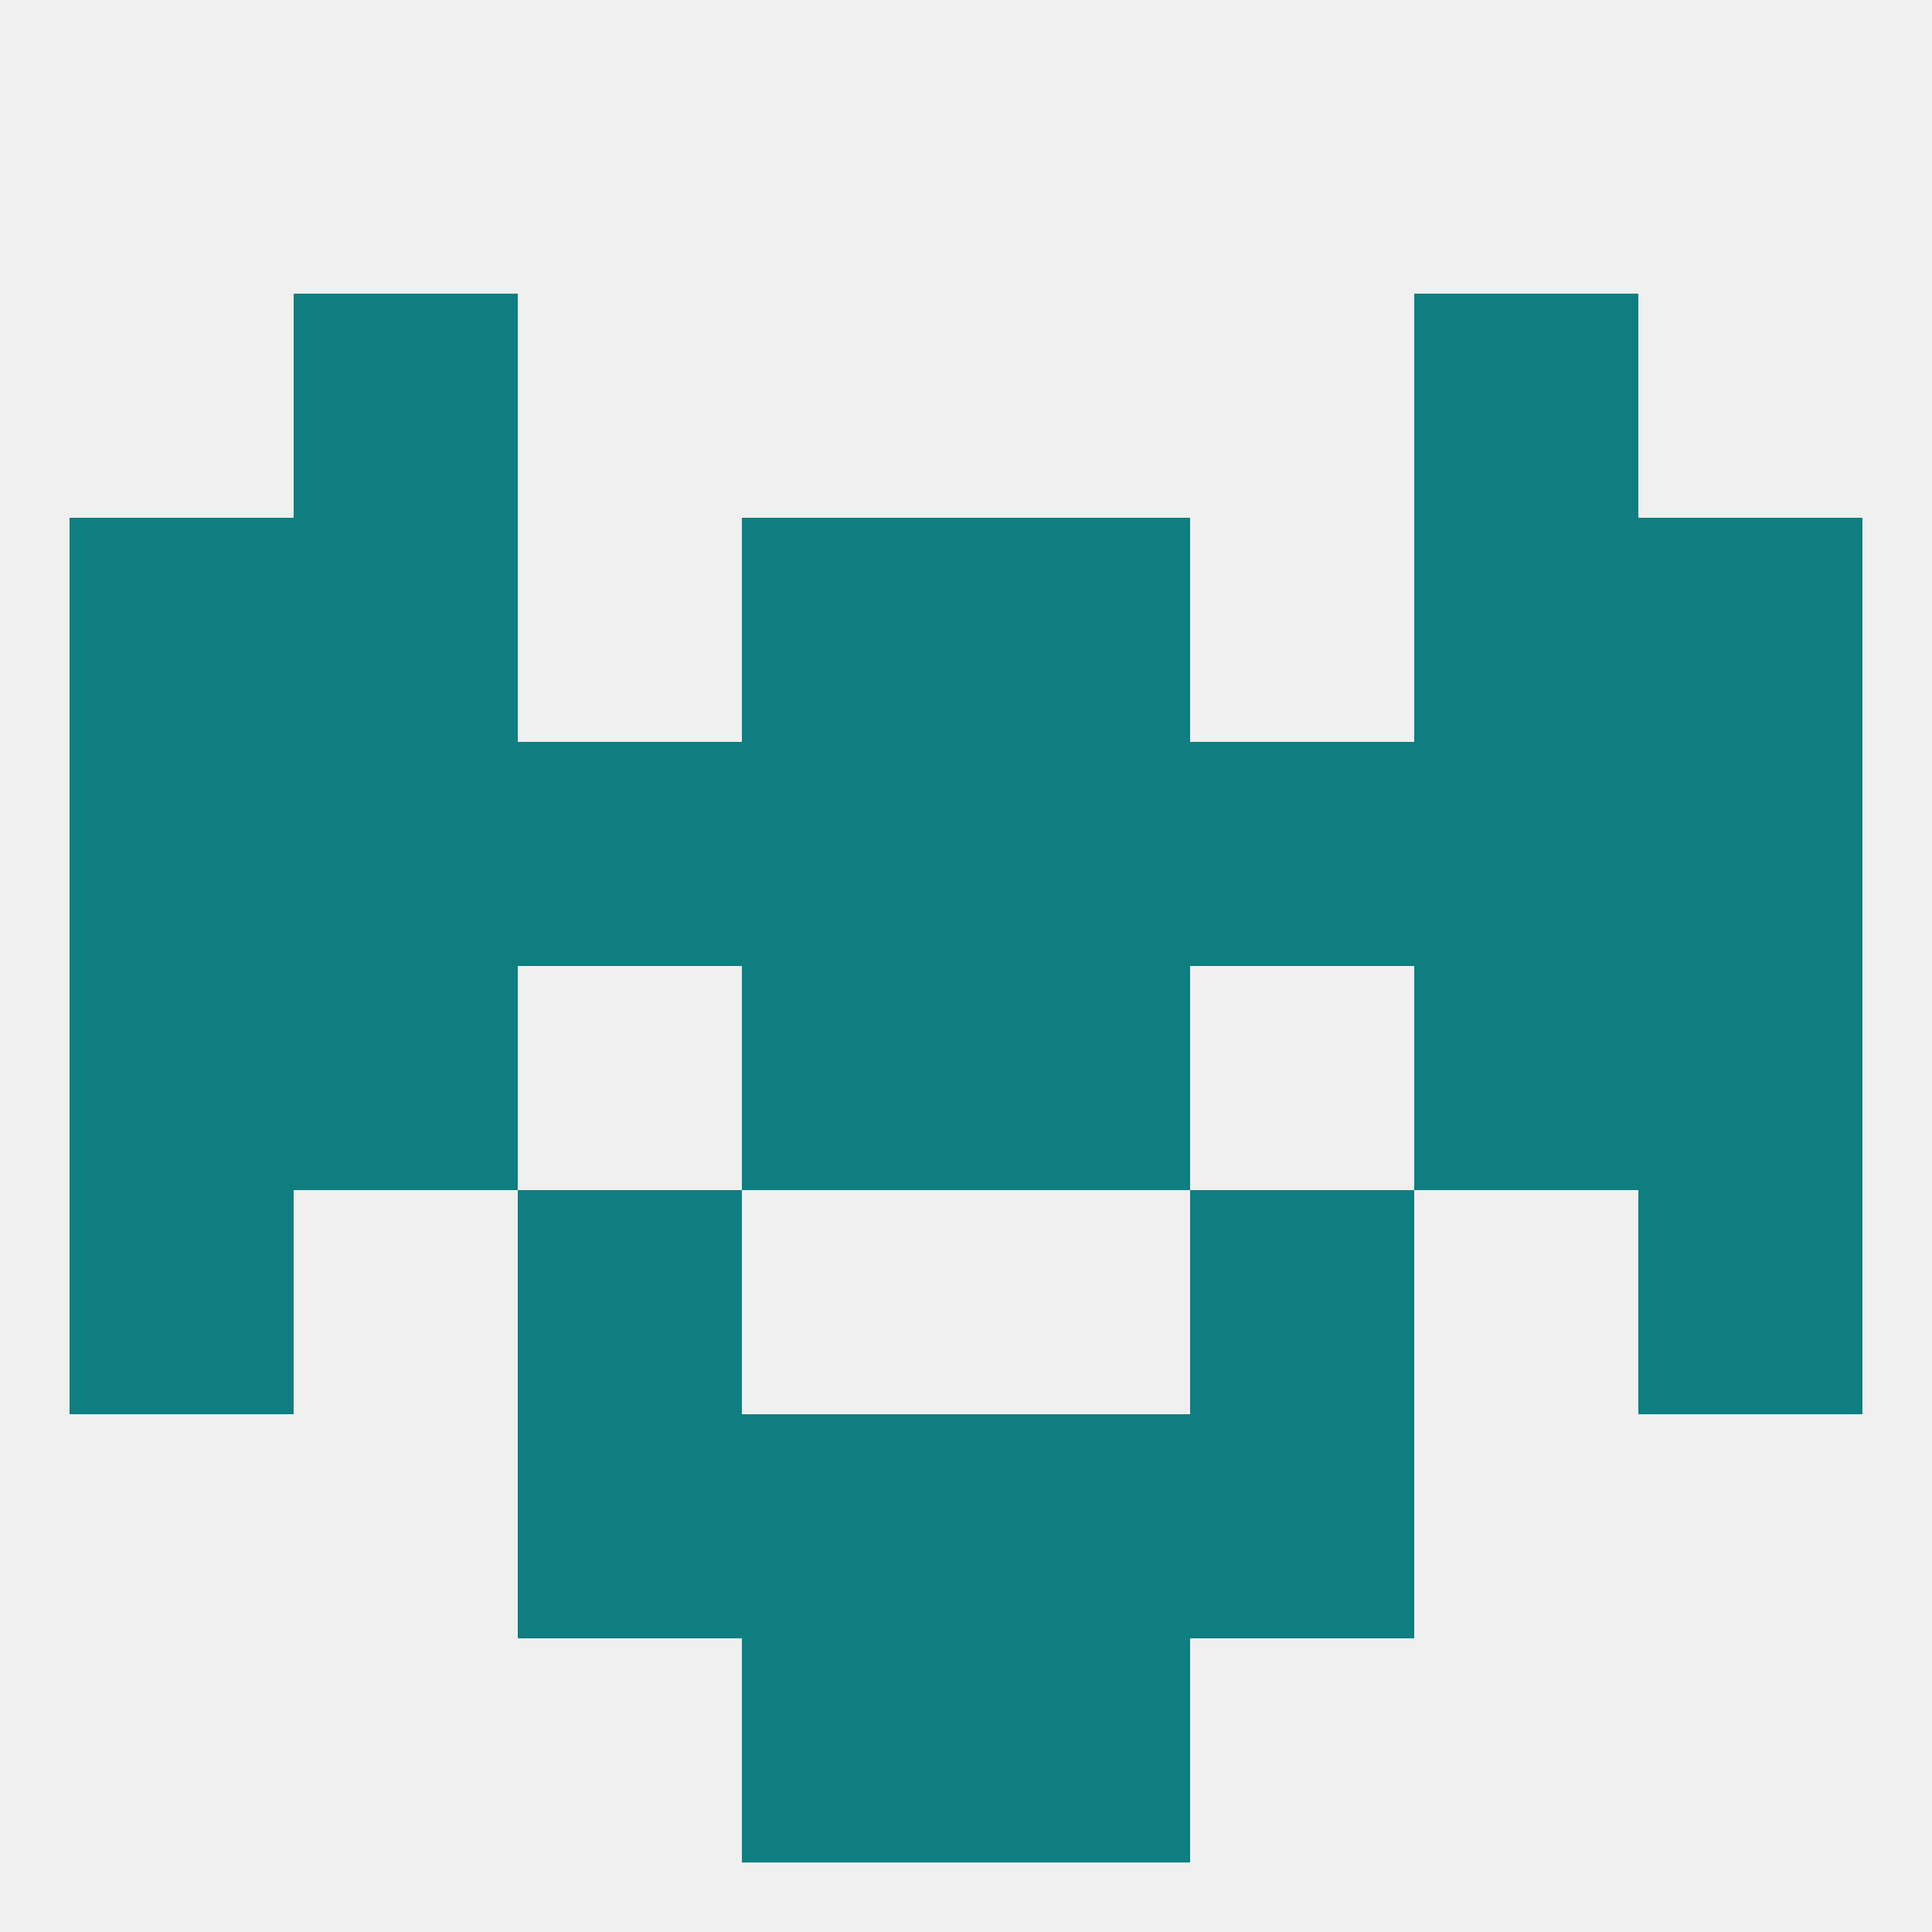 
<!--   <?xml version="1.0"?> -->
<svg version="1.1" baseprofile="full" xmlns="http://www.w3.org/2000/svg" xmlns:xlink="http://www.w3.org/1999/xlink" xmlns:ev="http://www.w3.org/2001/xml-events" width="250" height="250" viewBox="0 0 250 250" >
	<rect width="100%" height="100%" fill="rgba(240,240,240,255)"/>

	<rect x="38" y="67" width="29" height="29" fill="rgba(14,126,128,255)"/>
	<rect x="183" y="67" width="29" height="29" fill="rgba(14,126,128,255)"/>
	<rect x="9" y="67" width="29" height="29" fill="rgba(14,126,128,255)"/>
	<rect x="212" y="67" width="29" height="29" fill="rgba(14,126,128,255)"/>
	<rect x="96" y="67" width="29" height="29" fill="rgba(14,126,128,255)"/>
	<rect x="125" y="67" width="29" height="29" fill="rgba(14,126,128,255)"/>
	<rect x="38" y="38" width="29" height="29" fill="rgba(14,126,128,255)"/>
	<rect x="183" y="38" width="29" height="29" fill="rgba(14,126,128,255)"/>
	<rect x="9" y="125" width="29" height="29" fill="rgba(14,126,128,255)"/>
	<rect x="212" y="125" width="29" height="29" fill="rgba(14,126,128,255)"/>
	<rect x="96" y="125" width="29" height="29" fill="rgba(14,126,128,255)"/>
	<rect x="125" y="125" width="29" height="29" fill="rgba(14,126,128,255)"/>
	<rect x="38" y="125" width="29" height="29" fill="rgba(14,126,128,255)"/>
	<rect x="183" y="125" width="29" height="29" fill="rgba(14,126,128,255)"/>
	<rect x="9" y="154" width="29" height="29" fill="rgba(14,126,128,255)"/>
	<rect x="212" y="154" width="29" height="29" fill="rgba(14,126,128,255)"/>
	<rect x="67" y="154" width="29" height="29" fill="rgba(14,126,128,255)"/>
	<rect x="154" y="154" width="29" height="29" fill="rgba(14,126,128,255)"/>
	<rect x="96" y="183" width="29" height="29" fill="rgba(14,126,128,255)"/>
	<rect x="125" y="183" width="29" height="29" fill="rgba(14,126,128,255)"/>
	<rect x="67" y="183" width="29" height="29" fill="rgba(14,126,128,255)"/>
	<rect x="154" y="183" width="29" height="29" fill="rgba(14,126,128,255)"/>
	<rect x="96" y="212" width="29" height="29" fill="rgba(14,126,128,255)"/>
	<rect x="125" y="212" width="29" height="29" fill="rgba(14,126,128,255)"/>
	<rect x="154" y="96" width="29" height="29" fill="rgba(14,126,128,255)"/>
	<rect x="38" y="96" width="29" height="29" fill="rgba(14,126,128,255)"/>
	<rect x="183" y="96" width="29" height="29" fill="rgba(14,126,128,255)"/>
	<rect x="96" y="96" width="29" height="29" fill="rgba(14,126,128,255)"/>
	<rect x="125" y="96" width="29" height="29" fill="rgba(14,126,128,255)"/>
	<rect x="9" y="96" width="29" height="29" fill="rgba(14,126,128,255)"/>
	<rect x="67" y="96" width="29" height="29" fill="rgba(14,126,128,255)"/>
	<rect x="212" y="96" width="29" height="29" fill="rgba(14,126,128,255)"/>
</svg>
